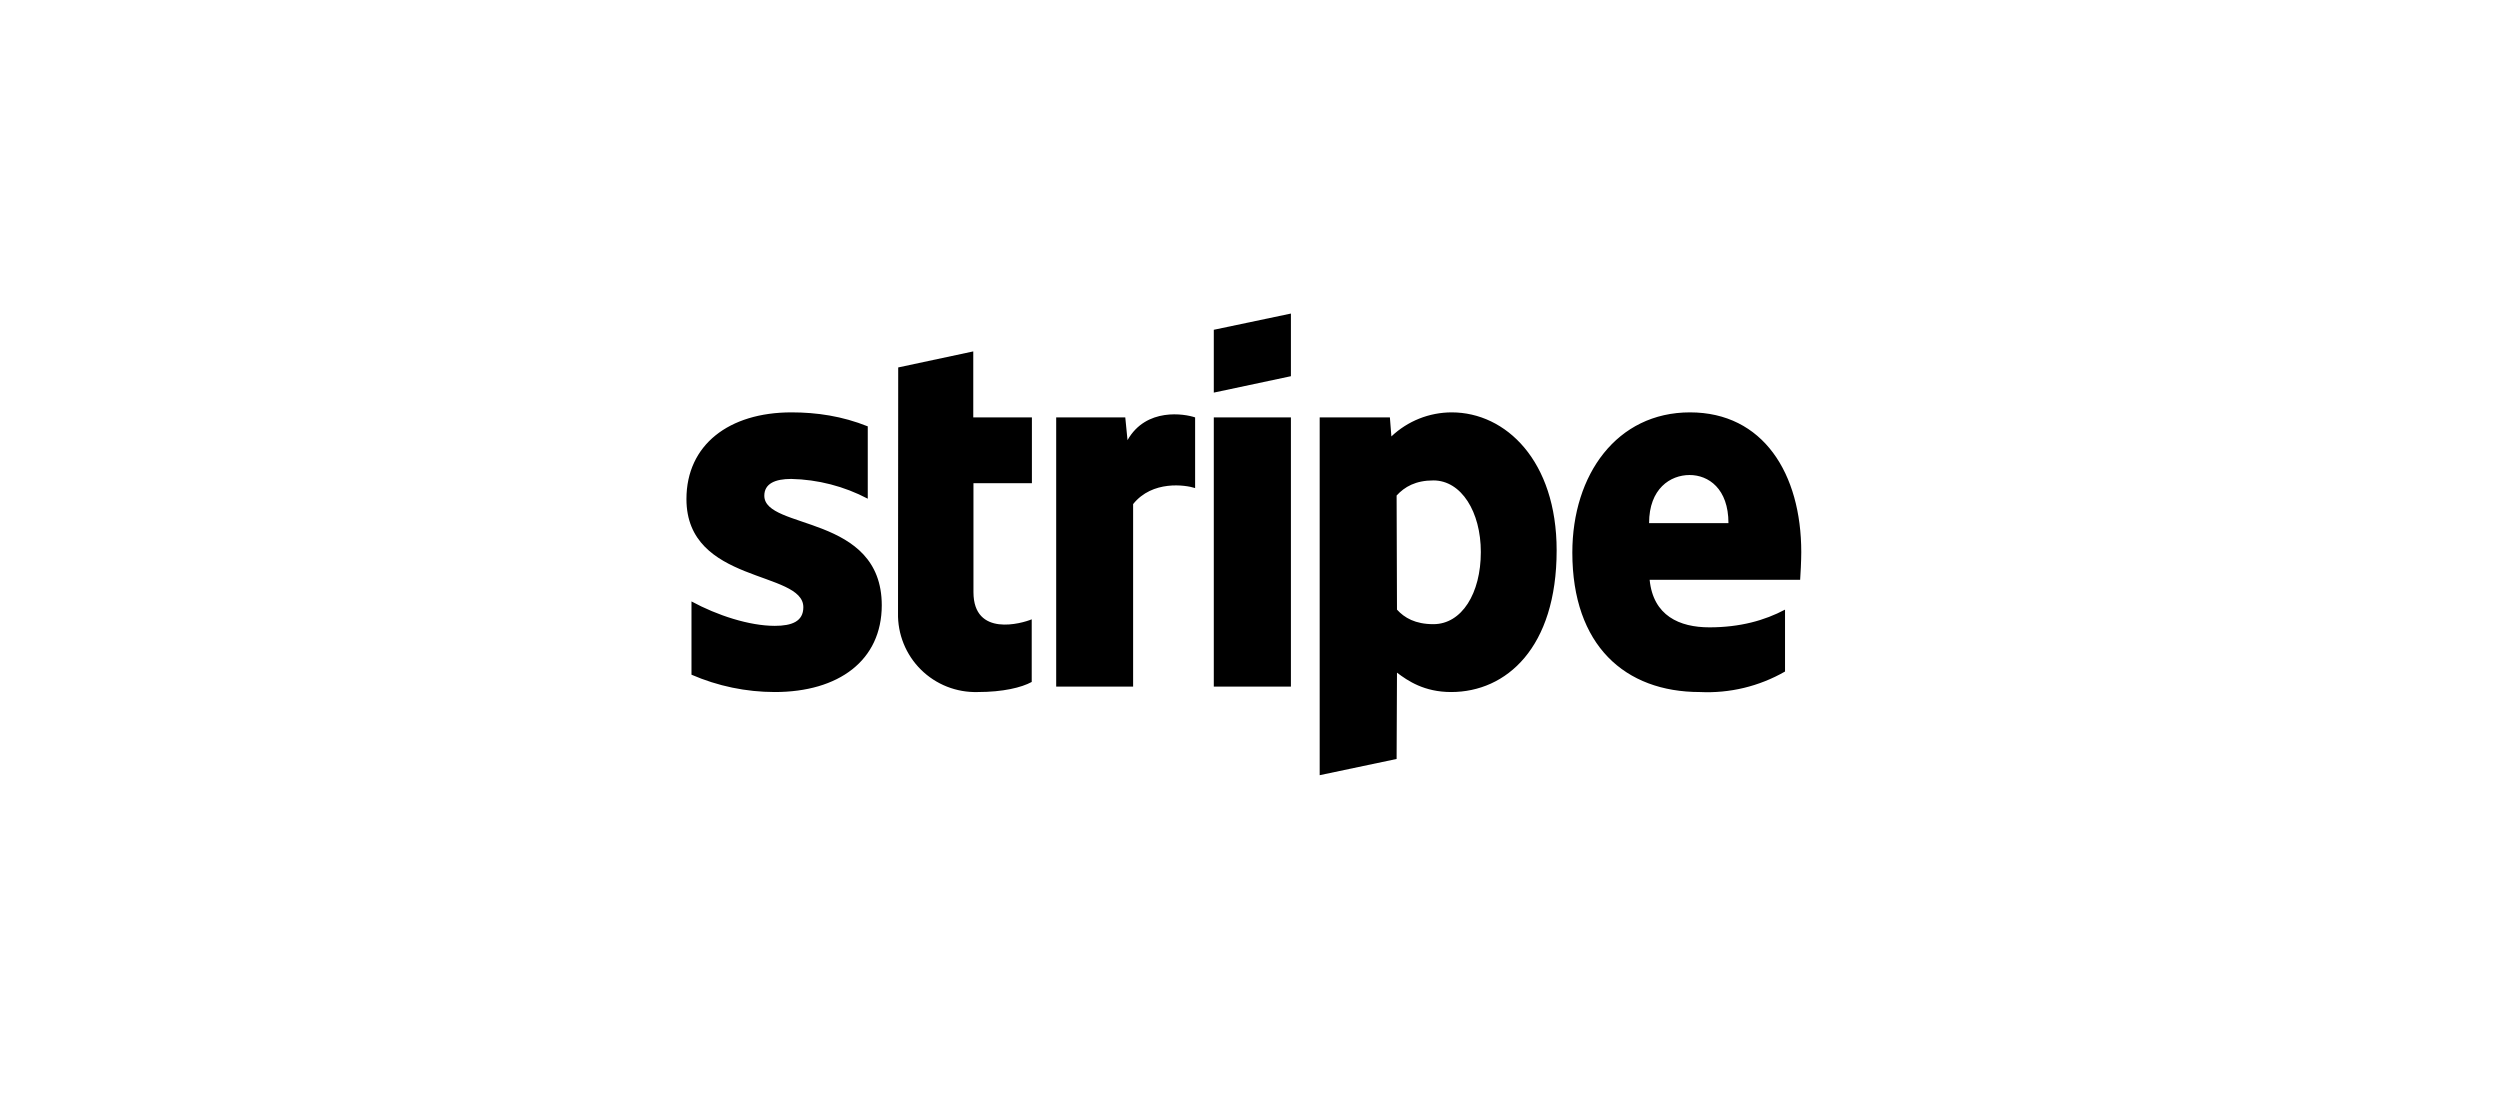 <svg width="295" height="130" viewBox="0 0 295 130" fill="none" xmlns="http://www.w3.org/2000/svg">
<path fill-rule="evenodd" clip-rule="evenodd" d="M212.418 68.416H194.658C195.077 72.662 198.183 74.026 201.709 74.026C205.323 74.026 208.232 73.212 210.633 71.936V79.24C207.585 80.991 204.098 81.831 200.585 81.66C191.749 81.66 185.535 76.16 185.535 65.204C185.535 55.986 190.802 48.66 199.417 48.66C208.055 48.66 212.55 55.876 212.55 65.16C212.55 66.04 212.462 67.932 212.418 68.416ZM199.373 56.052C197.104 56.052 194.592 57.658 194.592 61.728H203.957C203.957 57.658 201.599 56.052 199.373 56.052ZM171.234 81.66C168.061 81.66 166.122 80.34 164.844 79.372L164.8 89.558L155.722 91.472V49.254H164.007L164.183 51.498C166.105 49.678 168.652 48.663 171.3 48.66C177.691 48.66 183.684 54.38 183.684 64.94C183.684 76.446 177.735 81.66 171.234 81.66ZM169.141 56.69C167.048 56.69 165.748 57.438 164.8 58.472L164.844 71.936C165.726 72.904 167.004 73.652 169.141 73.652C172.49 73.652 174.738 70.022 174.738 65.138C174.738 60.408 172.446 56.69 169.141 56.69ZM143.228 49.254H152.328V81.022H143.228V49.254ZM143.228 38.914L152.328 37V44.392L143.228 46.328V38.936V38.914ZM133.708 59.484V81.022H124.63V49.254H132.783L133.047 51.938C135.251 48.044 139.812 48.836 141.024 49.254V57.592C139.878 57.218 135.978 56.646 133.708 59.484ZM114.868 69.868C114.868 75.214 120.597 73.564 121.743 73.08V80.472C120.531 81.132 118.35 81.66 115.375 81.66C114.135 81.696 112.901 81.48 111.747 81.025C110.594 80.57 109.545 79.885 108.665 79.013C107.785 78.14 107.092 77.098 106.628 75.949C106.164 74.801 105.939 73.57 105.966 72.332L105.988 43.358L114.846 41.466V49.254H121.765V57.02H114.868V69.89V69.868ZM104.049 71.408C104.049 77.942 98.959 81.66 91.423 81.66C88.041 81.657 84.696 80.961 81.595 79.614V70.968C84.636 72.618 88.426 73.85 91.423 73.85C93.45 73.85 94.794 73.322 94.794 71.65C94.794 67.294 81 68.922 81 58.89C81 52.488 86.024 48.66 93.384 48.66C96.381 48.66 99.377 49.1 102.396 50.31V58.846C99.606 57.38 96.514 56.582 93.362 56.514C91.467 56.514 90.189 57.064 90.189 58.494C90.189 62.564 104.049 60.628 104.049 71.43V71.408Z" fill="black"/>
</svg>

